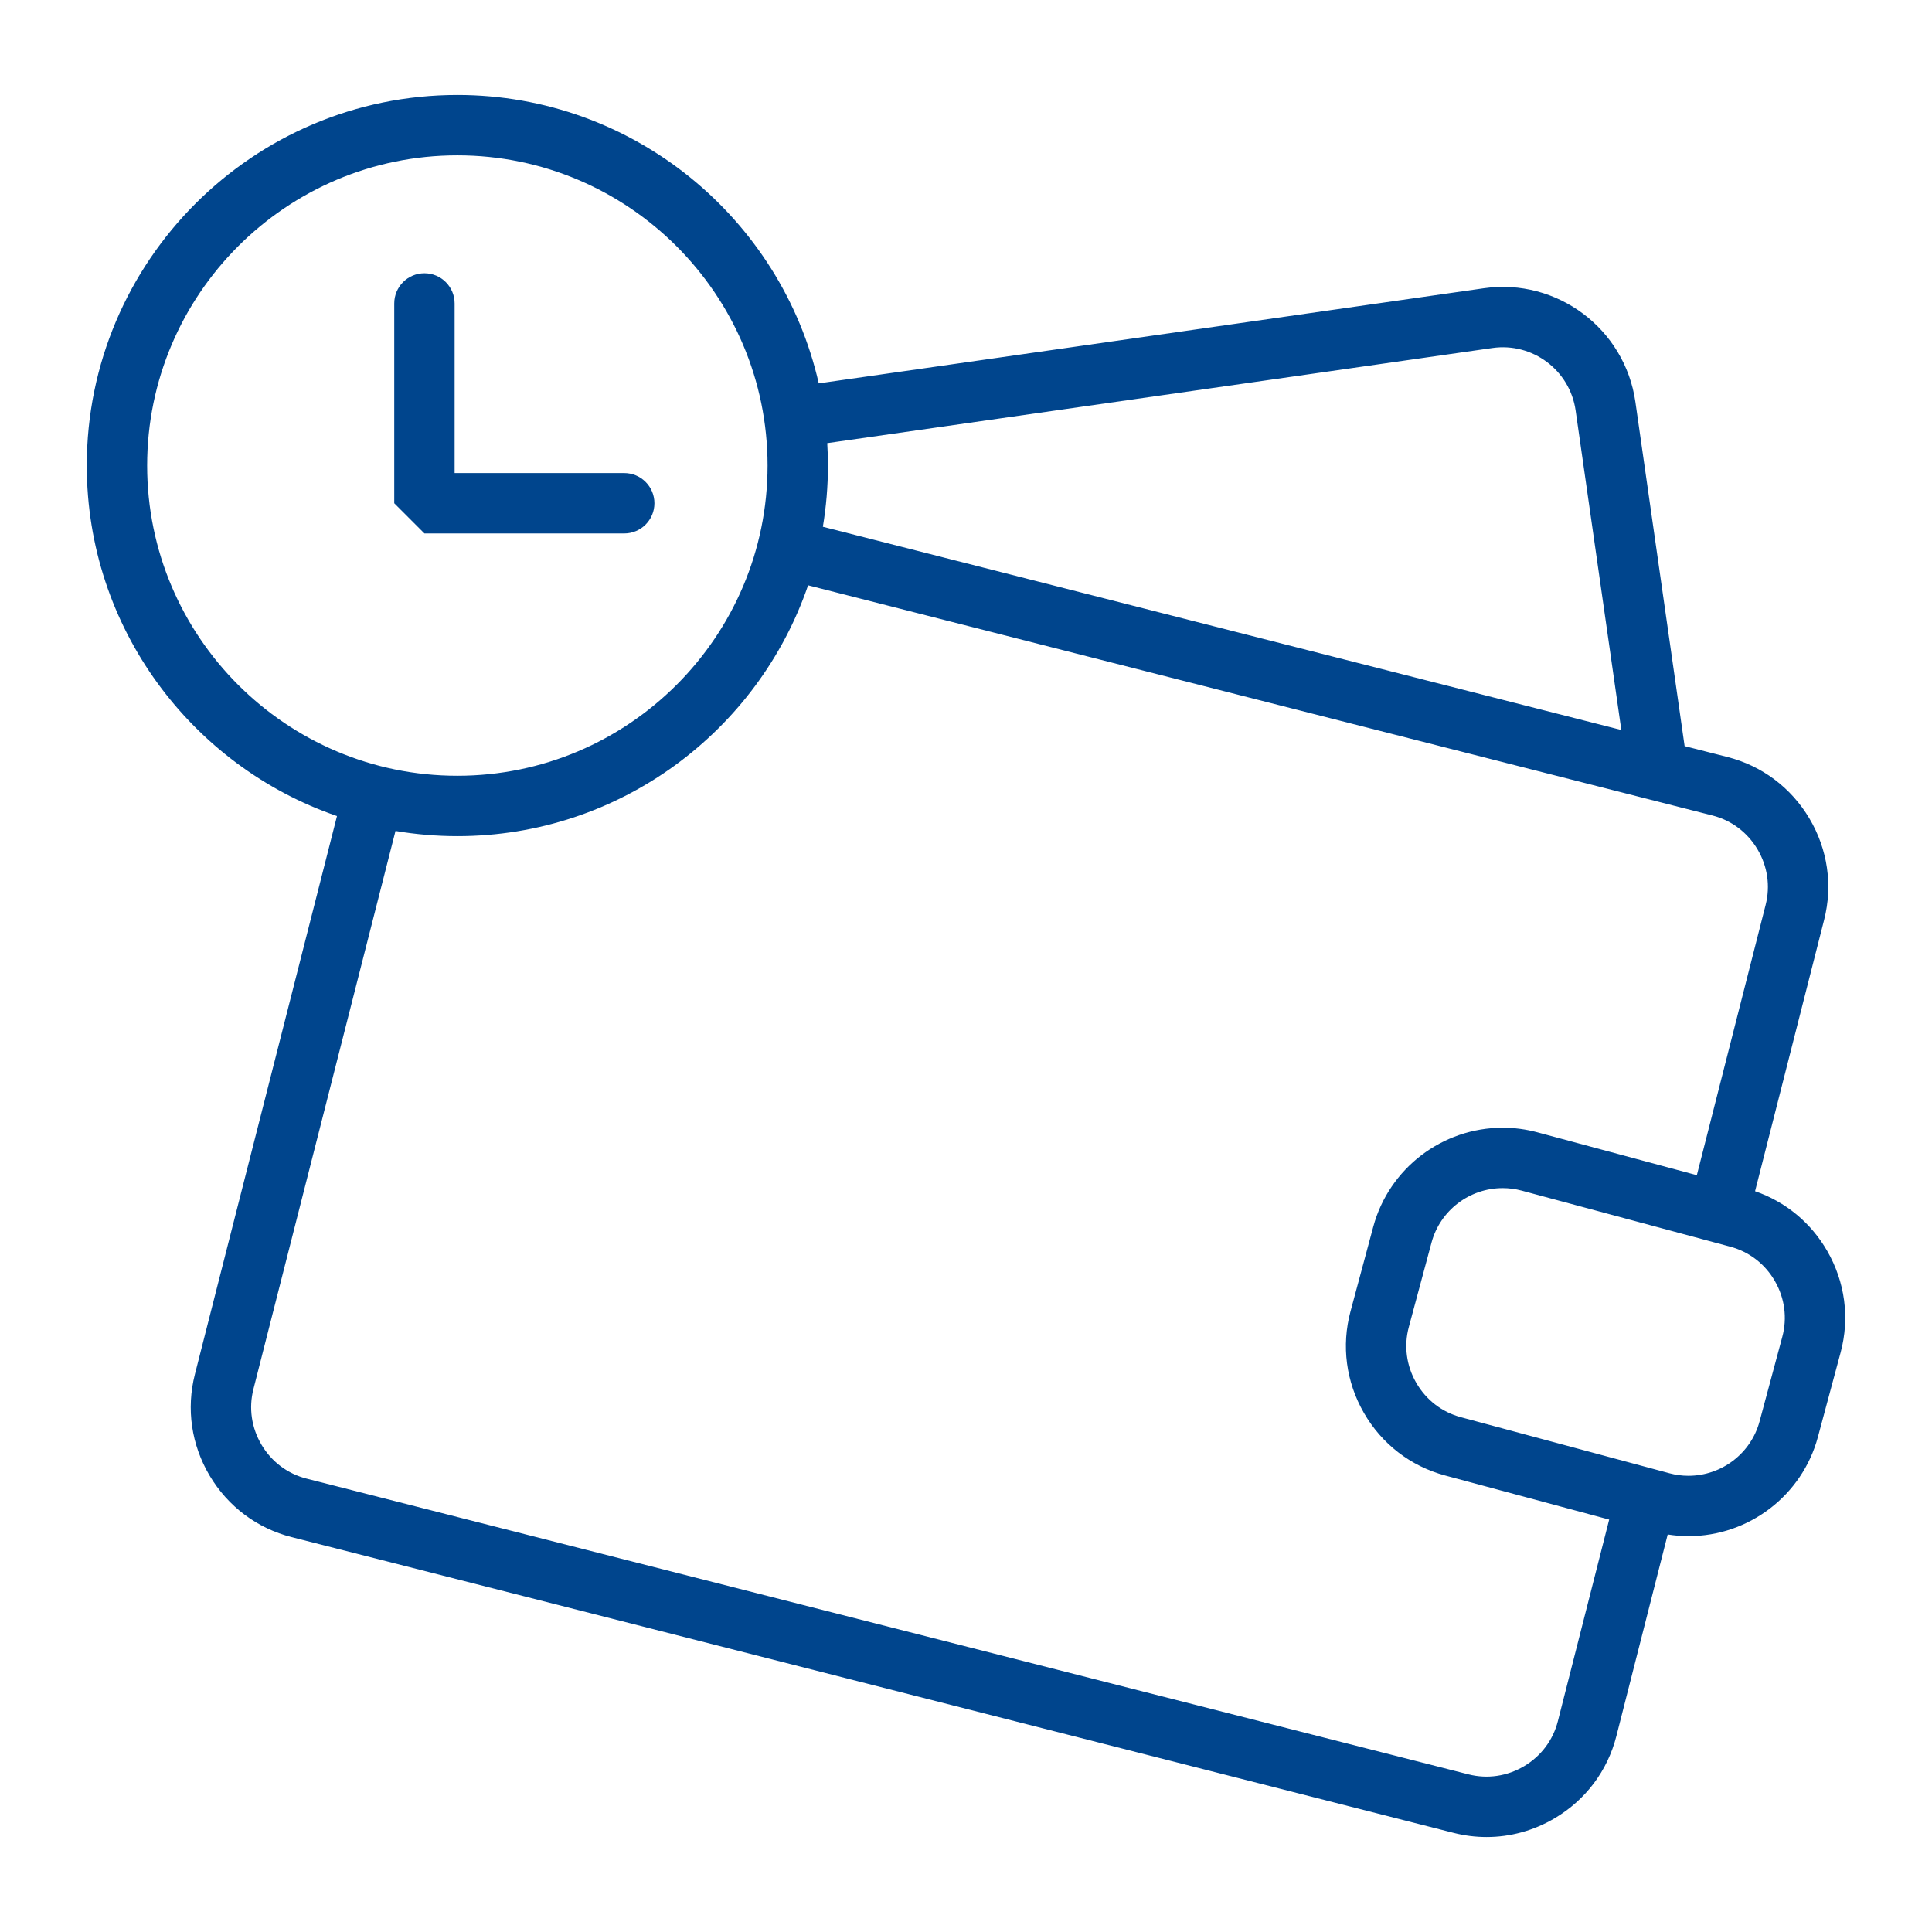 <svg width="512" height="512" viewBox="0 0 512 512" fill="none" xmlns="http://www.w3.org/2000/svg">
<path d="M484.228 331.509C479.905 324.008 473.175 318.466 465.11 315.683L483.417 243.762C485.748 234.604 484.358 225.061 479.504 216.892C474.65 208.723 466.933 202.941 457.775 200.61L446.441 197.725L433.394 106.5C430.623 87.127 412.611 73.612 393.233 76.39L216.976 101.599C207.042 57.893 167.874 25.169 121.205 25.169C67.052 25.169 22.996 69.226 22.996 123.378C22.996 166.369 50.765 202.993 89.306 216.265L51.651 364.201C49.32 373.359 50.71 382.901 55.564 391.07C60.418 399.239 68.135 405.021 77.293 407.352L385.204 485.727C388.105 486.465 391.044 486.831 393.967 486.831C400.27 486.831 406.492 485.132 412.073 481.815C420.242 476.961 426.025 469.245 428.356 460.086L441.958 406.646C443.775 406.932 445.608 407.095 447.445 407.095C463.493 407.095 477.606 396.29 481.764 380.82L487.783 358.429C490.235 349.303 488.973 339.743 484.228 331.509ZM395.498 92.229C406.145 90.702 416.033 98.125 417.555 108.766L429.668 193.455L218.067 139.595C218.948 134.318 219.413 128.902 219.413 123.378C219.413 121.383 219.346 119.404 219.228 117.439L395.498 92.229ZM38.995 123.378C38.995 78.048 75.874 41.169 121.204 41.169C166.535 41.169 203.413 78.048 203.413 123.378C203.413 168.708 166.534 205.587 121.204 205.587C75.874 205.587 38.995 168.708 38.995 123.378ZM412.848 456.139C411.571 461.156 408.393 465.389 403.898 468.06C399.403 470.731 394.165 471.498 389.148 470.221L81.238 391.846C76.222 390.57 71.988 387.391 69.318 382.897C66.647 378.402 65.88 373.164 67.156 368.148L104.811 220.212C110.144 221.112 115.619 221.588 121.204 221.588C164.258 221.588 200.927 193.739 214.151 155.109L453.829 216.116C458.845 217.392 463.079 220.571 465.749 225.066C468.42 229.56 469.187 234.798 467.911 239.815L449.681 311.435L407.41 300.072C404.413 299.266 401.327 298.858 398.239 298.858C382.191 298.858 368.078 309.663 363.92 325.133L357.901 347.524C355.448 356.651 356.71 366.211 361.454 374.444C366.199 382.676 373.838 388.562 382.964 391.014L426.45 402.703L412.848 456.139ZM472.33 354.275L466.311 376.666C464.027 385.162 456.268 391.096 447.443 391.096C445.757 391.096 444.069 390.872 442.426 390.431L387.117 375.564C382.118 374.22 377.927 370.986 375.317 366.456C372.706 361.926 372.008 356.678 373.352 351.68L379.371 329.289C381.655 320.793 389.414 314.859 398.239 314.859C399.925 314.859 401.613 315.083 403.256 315.524L458.565 330.391C463.564 331.735 467.755 334.969 470.365 339.499C472.975 344.029 473.674 349.276 472.33 354.275Z" fill="#00458D"/>
<path d="M173.429 133.367C173.429 128.949 169.847 125.367 165.429 125.367H120.479V80.417C120.479 75.999 116.897 72.417 112.479 72.417C108.061 72.417 104.479 75.999 104.479 80.417V133.367L112.479 141.367H165.429C169.847 141.367 173.429 137.785 173.429 133.367Z" fill="#00458D"/>
</svg>
